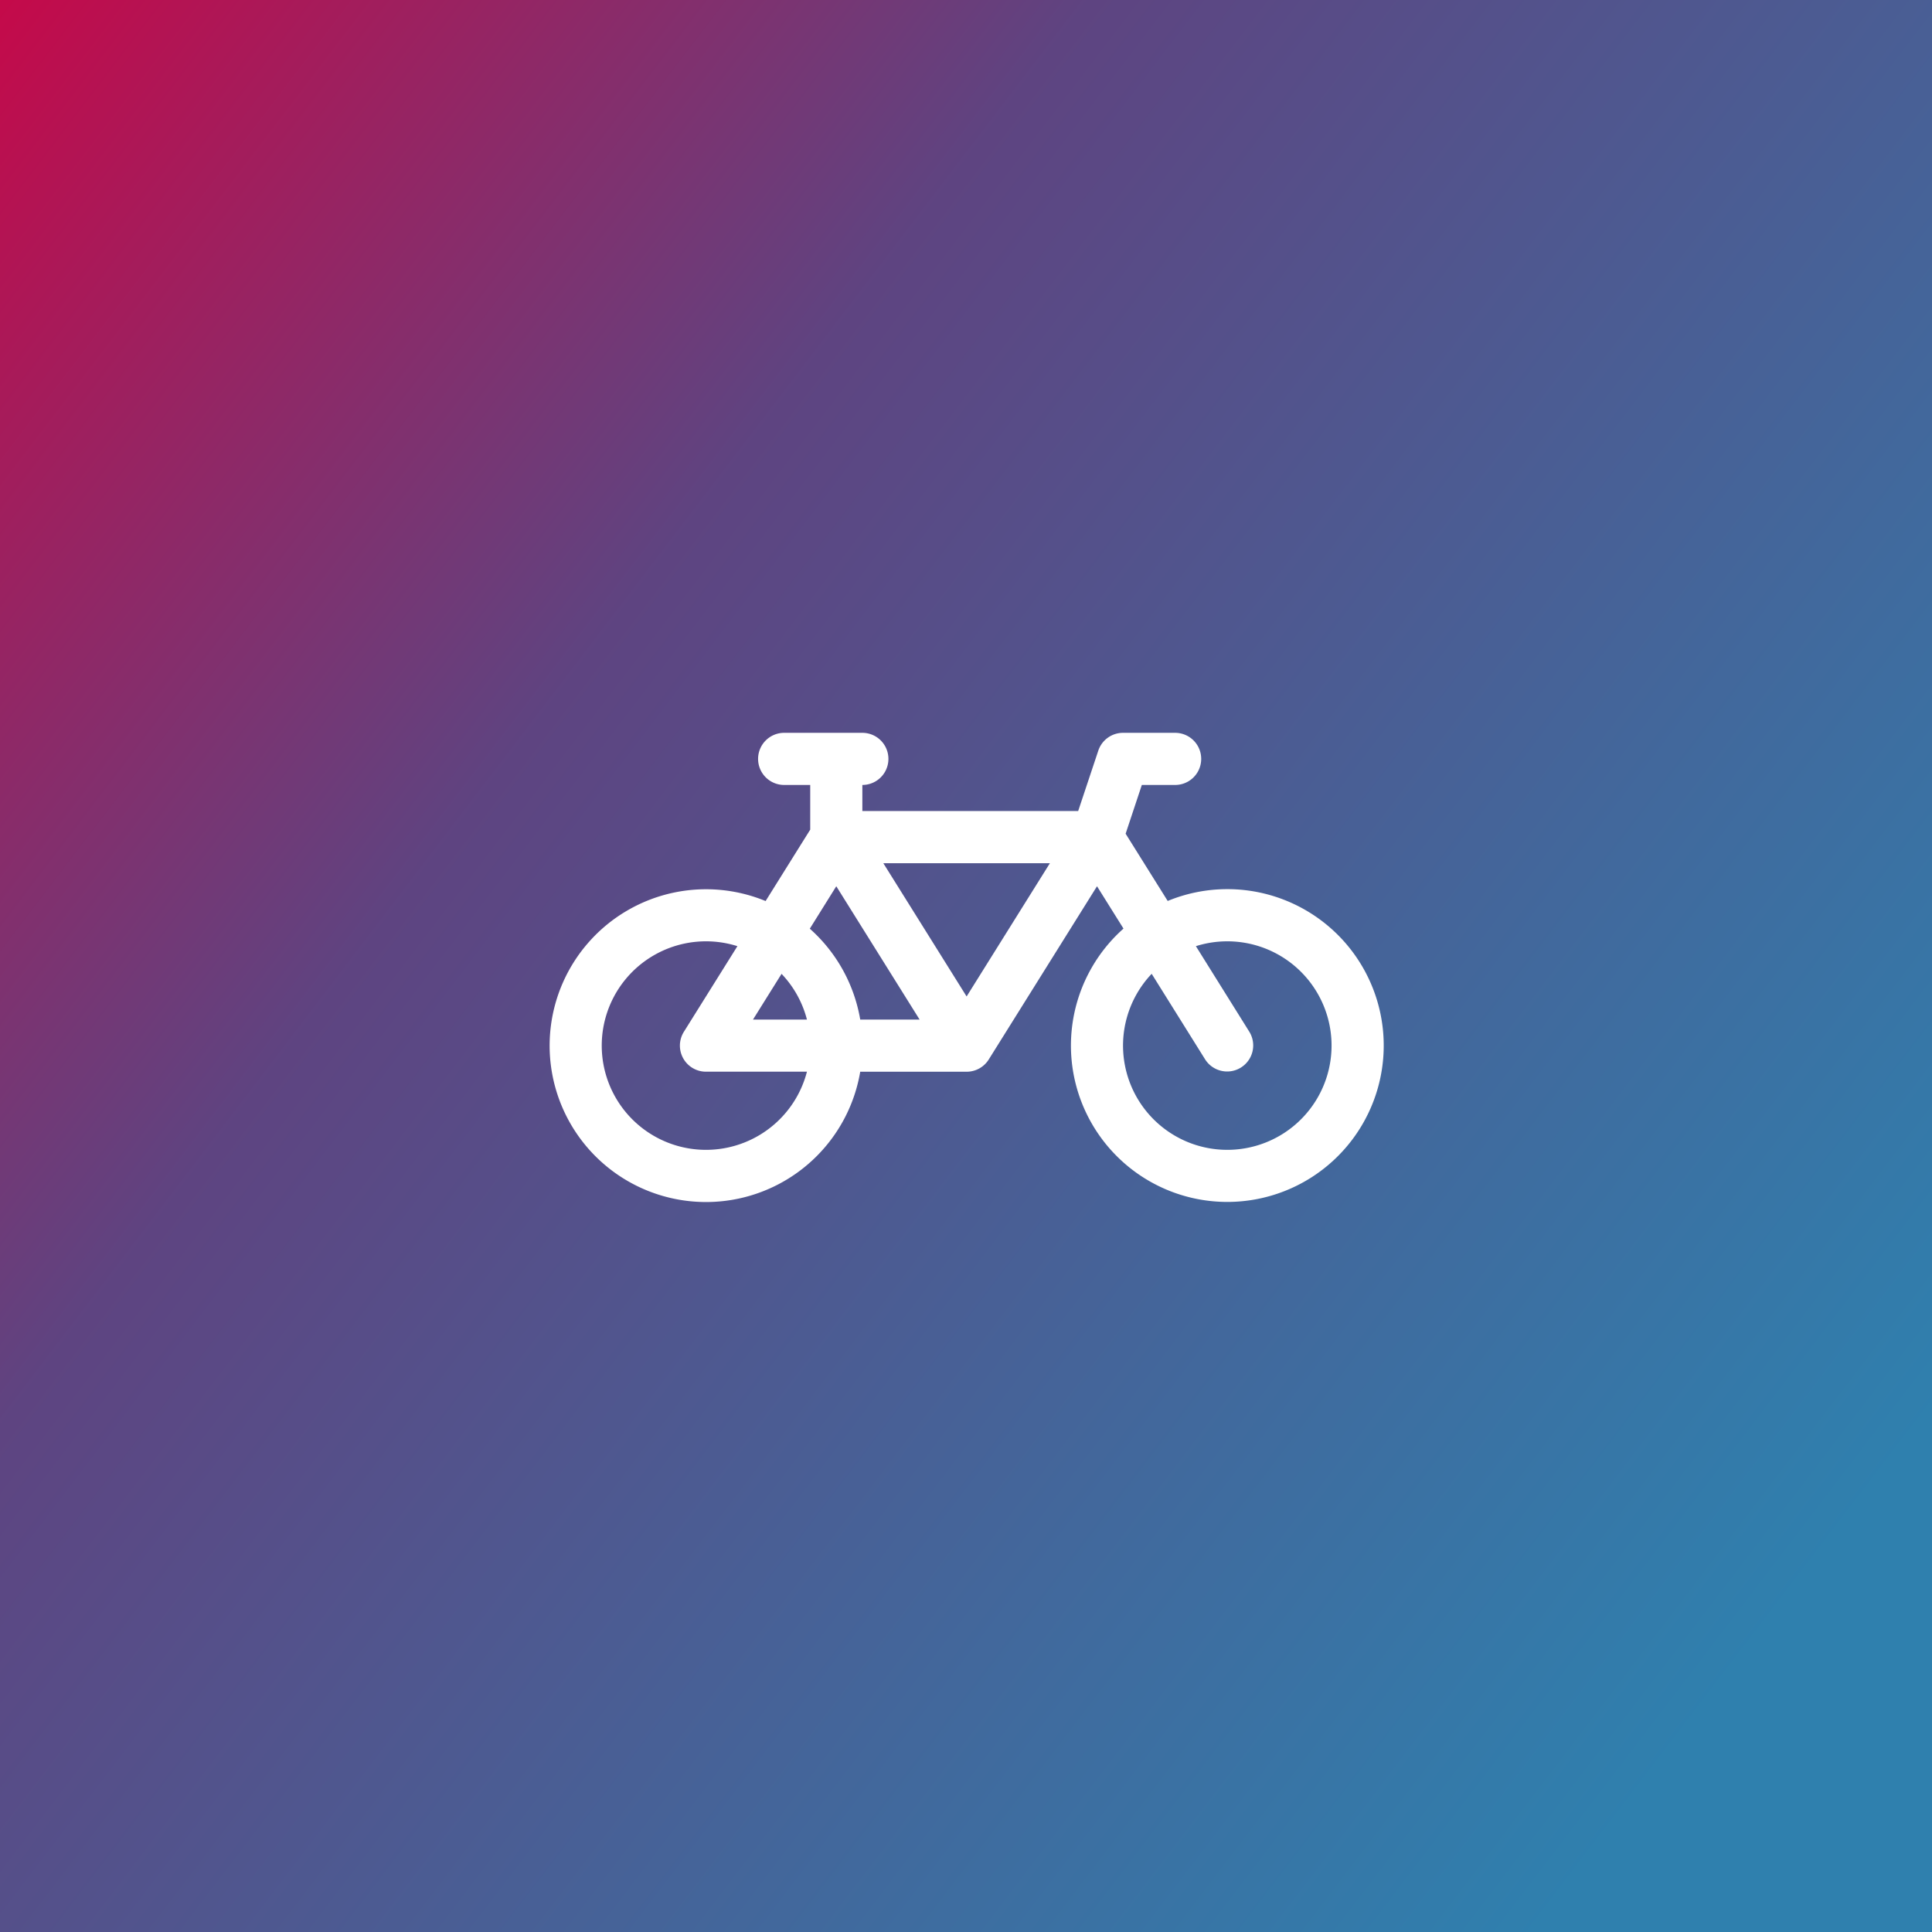 <svg xmlns="http://www.w3.org/2000/svg" xmlns:xlink="http://www.w3.org/1999/xlink" width="116" height="116" viewBox="0 0 116 116"><rect x="0" y="0" width="116" height="116" fill="#333333" stroke="none"/><defs><linearGradient id="linear-gradient" x2="0.983" y2="0.75" gradientUnits="objectBoundingBox"><stop offset="0" stop-color="#c60949"></stop><stop offset="0.365" stop-color="#5e4481"></stop><stop offset="1" stop-color="#2f80ae"></stop></linearGradient></defs><g id="Gruppe_239" data-name="Gruppe 239" transform="translate(-1439 -4707)"><g id="Gruppe_201" data-name="Gruppe 201" transform="translate(0 68)"><rect id="Rechteck_70" data-name="Rechteck 70" width="116" height="116" transform="translate(1439 4639)" fill="url(#linear-gradient)"></rect><g id="bicycle" transform="translate(1471.997 4670.48)"><g id="Gruppe_192" data-name="Gruppe 192"><path id="Pfad_261" data-name="Pfad 261" d="M12.52,14.085a1.565,1.565,0,0,1,1.565-1.565H18.78a1.565,1.565,0,1,1,0,3.13v1.565H31.738l1.208-3.625a1.565,1.565,0,0,1,1.484-1.07h3.13a1.565,1.565,0,0,1,0,3.13h-2l-.973,2.927,2.526,4.038a9.39,9.39,0,1,1-2.654,1.659l-1.59-2.542-6.5,10.4a1.565,1.565,0,0,1-1.327.736H18.652a9.39,9.39,0,1,1-5.681-10.248l2.679-4.288V15.65H14.085A1.565,1.565,0,0,1,12.52,14.085Zm4.695,7.647-1.59,2.548a9.4,9.4,0,0,1,3.027,5.456h3.565Zm7.825,6.617,5-8h-10Zm-9.587,1.387a6.251,6.251,0,0,0-1.524-2.745l-1.715,2.745Zm-4.175-4.407a6.26,6.26,0,1,0,4.175,7.537H9.39a1.565,1.565,0,0,1-1.327-2.394Zm24.874,1.659a6.26,6.26,0,1,0,2.654-1.659l3.211,5.143a1.565,1.565,0,0,1-2.654,1.659L36.152,26.99Z" fill="#fff"></path></g></g></g></g></svg>